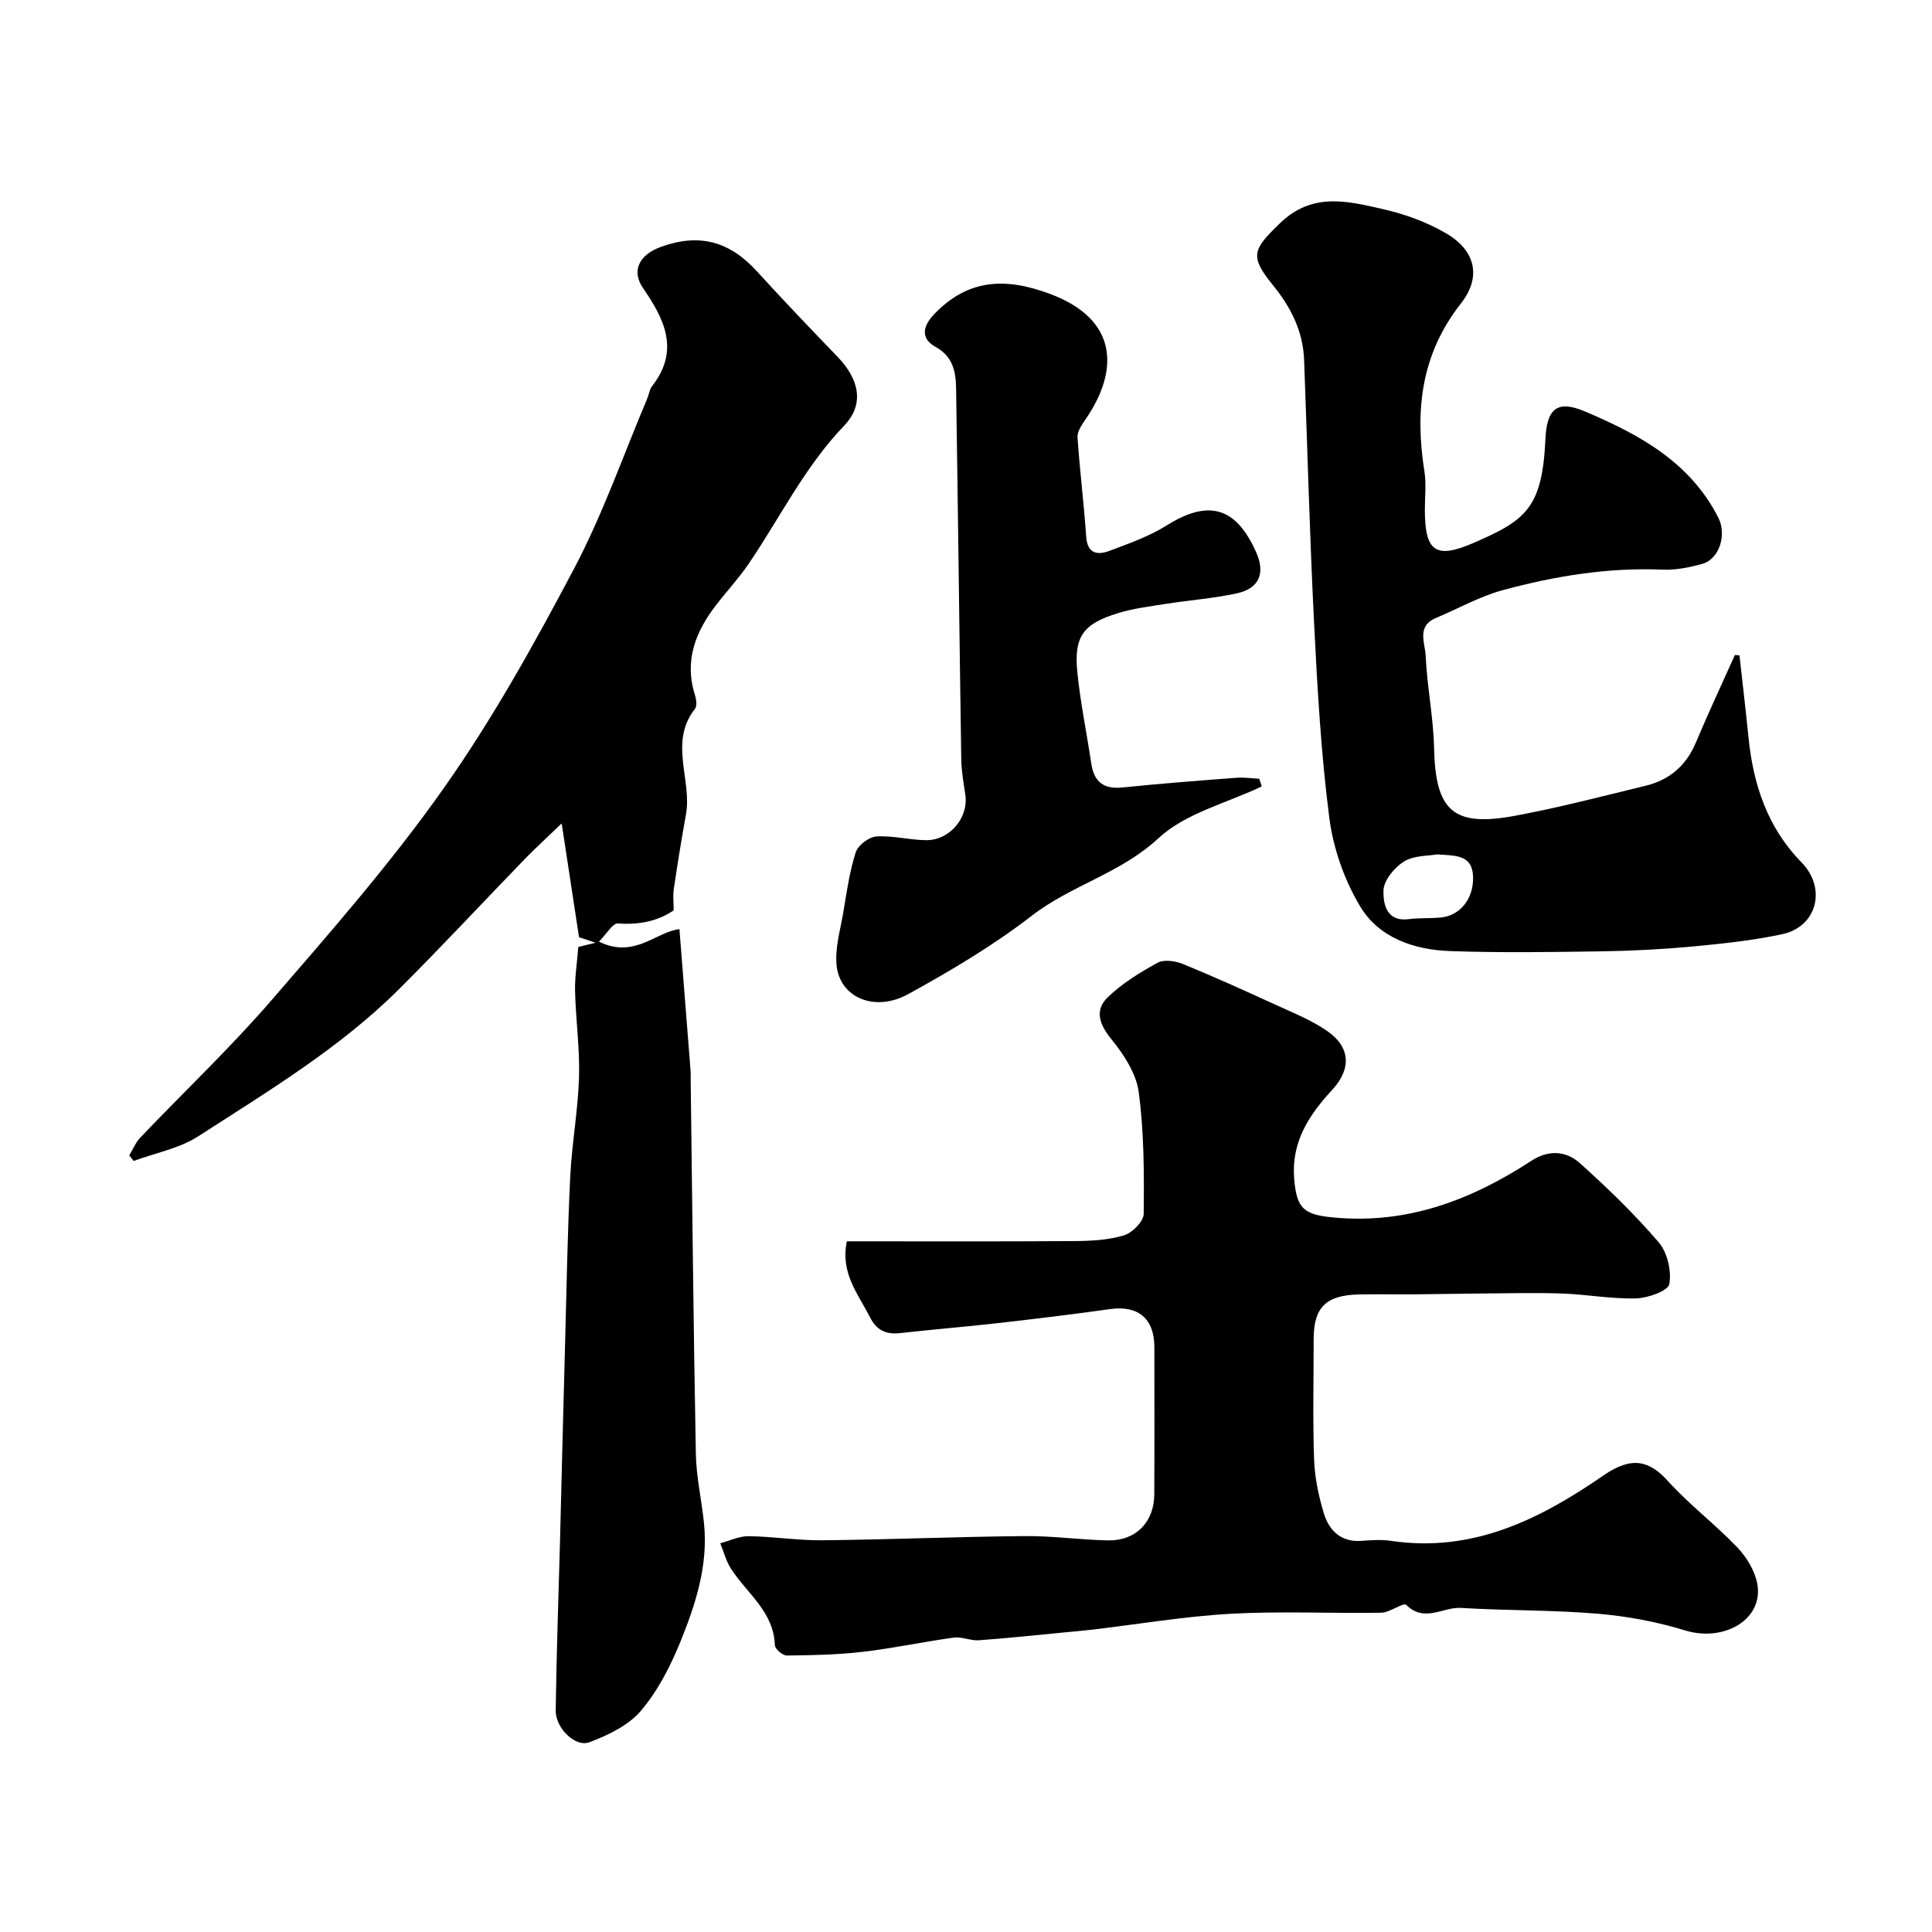 <svg enable-background="new 0 0 400 400" viewBox="0 0 400 400" xmlns="http://www.w3.org/2000/svg"><g fill="#000001"><path d="m175.33 257c15.89 0 31.52.06 47.15-.05 3.43-.02 6.99-.21 10.22-1.18 1.72-.52 4.07-2.88 4.09-4.43.09-8.42.08-16.91-1.03-25.23-.51-3.86-3.09-7.79-5.65-10.94-2.51-3.1-3.54-6.02-.75-8.71 2.98-2.87 6.64-5.13 10.3-7.13 1.33-.73 3.68-.38 5.24.25 6.43 2.63 12.76 5.5 19.07 8.39 3.69 1.69 7.54 3.22 10.84 5.51 4.82 3.35 5 7.83 1 12.17-4.79 5.19-8.46 10.74-7.87 18.31.5 6.39 2.05 7.56 8.41 8.13 15.19 1.37 28.36-3.71 40.72-11.77 3.54-2.31 7.17-2.05 9.99.47 5.75 5.15 11.33 10.56 16.35 16.41 1.8 2.1 2.69 5.94 2.2 8.66-.26 1.41-4.43 2.89-6.87 2.96-5.07.14-10.16-.82-15.25-1.01-5.38-.2-10.77-.04-16.15-.01-4.82.03-9.64.14-14.47.18-3.83.03-7.66-.06-11.49.02-6.87.15-9.39 2.67-9.4 9.23 0 8.33-.2 16.67.09 24.98.13 3.69.92 7.44 1.98 10.99 1.11 3.72 3.6 6.17 7.99 5.81 1.99-.16 4.03-.28 5.99.01 16.85 2.5 30.77-4.44 44-13.58 5.83-4.02 9.48-3.04 13.32 1.22 4.42 4.89 9.78 8.93 14.34 13.71 1.94 2.03 3.65 4.86 4.14 7.56 1.33 7.35-6.88 12.11-14.95 9.63-5.85-1.8-12.02-2.94-18.12-3.46-9.39-.79-18.86-.62-28.28-1.2-3.71-.23-7.57 3.12-11.32-.62-.59-.58-3.4 1.59-5.2 1.62-10.35.17-20.73-.36-31.05.21-9.62.53-19.17 2.16-28.76 3.29-1.96.23-3.92.39-5.88.58-5.87.56-11.74 1.2-17.62 1.62-1.71.12-3.52-.78-5.19-.55-6.29.86-12.52 2.21-18.83 2.94-5.21.61-10.48.71-15.73.77-.85.01-2.44-1.35-2.47-2.12-.22-6.98-5.81-10.74-9.1-15.88-1.01-1.57-1.49-3.49-2.21-5.25 1.96-.51 3.93-1.48 5.89-1.46 5.1.07 10.2.9 15.3.85 13.93-.15 27.86-.74 41.79-.87 5.76-.06 11.53.78 17.3.89 5.76.11 9.55-3.78 9.58-9.53.06-10.16.02-20.32.02-30.48 0-5.92-3.37-8.69-9.15-7.88-7.77 1.1-15.56 2.03-23.36 2.92-6.68.76-13.39 1.29-20.08 2.05-2.99.34-4.93-.56-6.33-3.35-2.4-4.75-6.13-9.05-4.75-15.65z"/><path d="m140.67 192.37c.78 9.89 1.55 19.63 2.31 29.37.05.66.02 1.33.02 2 .33 25.76.58 51.52 1.07 77.28.09 4.88 1.24 9.72 1.71 14.6.82 8.55-1.77 16.54-4.89 24.24-2.06 5.07-4.67 10.18-8.17 14.31-2.58 3.05-6.8 5.08-10.68 6.54-2.94 1.11-7.04-2.94-6.99-6.59.17-11.96.59-23.92.92-35.88.01-.33.01-.67.02-1 .33-13.1.65-26.19 1.01-39.29.31-11.43.5-22.87 1.06-34.29.33-6.88 1.61-13.72 1.82-20.6.18-5.91-.67-11.85-.82-17.79-.07-2.86.4-5.74.67-9.21-.18.05 1-.25 3.58-.88-2.41-.8-3.5-1.16-3.43-1.14-1.16-7.65-2.26-14.84-3.59-23.56-3.35 3.22-5.5 5.17-7.53 7.26-8.71 8.99-17.23 18.16-26.09 27-12.3 12.26-27.15 21.17-41.61 30.51-3.92 2.53-8.89 3.45-13.38 5.11-.31-.38-.62-.76-.92-1.14.75-1.24 1.31-2.67 2.28-3.69 9.05-9.49 18.61-18.54 27.17-28.44 12.34-14.26 24.82-28.52 35.66-43.9 10.12-14.34 18.73-29.84 26.95-45.39 5.95-11.26 10.18-23.44 15.16-35.22.38-.9.5-1.97 1.08-2.71 5.74-7.38 2.45-13.87-1.93-20.23-2.39-3.47-.96-6.85 3.76-8.55 7.88-2.84 14.14-1.14 19.79 5.05 5.47 6 11.07 11.87 16.71 17.71 4.48 4.64 5.66 9.82 1.39 14.27-8.18 8.53-13.26 19.02-19.77 28.6-2.02 2.97-4.49 5.62-6.69 8.47-4.28 5.53-6.7 11.52-4.45 18.65.29.91.49 2.32.01 2.93-5.46 6.93-.55 14.69-1.87 21.93-.93 5.1-1.75 10.23-2.51 15.36-.2 1.36-.03 2.77-.03 4.42-3.22 2.21-7.12 3.04-11.53 2.71-1.09-.08-2.36 2.19-3.94 3.76 7.37 3.64 11.86-2.07 16.67-2.58z"/><path d="m360.14 135.7c.62 5.61 1.29 11.21 1.85 16.82.98 9.82 3.88 18.76 10.99 26.02 5.25 5.36 3.23 13.32-3.98 14.87-6.05 1.3-12.27 1.96-18.44 2.54-6.24.58-12.52.92-18.79 1.01-10.52.16-21.05.32-31.56-.05-7.44-.26-14.72-2.75-18.62-9.27-3.25-5.44-5.54-11.95-6.36-18.23-1.73-13.36-2.48-26.87-3.16-40.35-.92-18.18-1.38-36.39-2.07-54.58-.23-5.96-2.79-10.95-6.49-15.49-4.89-6-4.08-7.37 1.45-12.73 6.75-6.56 14.05-4.62 21.39-2.96 4.51 1.02 9.07 2.68 13.05 5.01 6.1 3.56 7.38 9.03 3.06 14.53-8.25 10.5-9.55 22.15-7.55 34.75.41 2.6.09 5.32.09 7.99.01 8.55 2.19 10.24 10 6.86 10.86-4.7 14.3-7.19 14.96-21.48.29-6.3 2.37-8.24 8.17-5.78 11.2 4.74 21.78 10.45 27.65 22.04 1.72 3.39.28 8.51-3.34 9.52-2.65.74-5.49 1.32-8.21 1.2-11.29-.48-22.3 1.32-33.09 4.24-4.79 1.3-9.24 3.84-13.86 5.77-4.05 1.69-2.22 5.21-2.11 7.82.28 6.38 1.6 12.72 1.74 19.1.29 12.97 3.9 16.41 16.69 14.04 9.11-1.69 18.1-4.04 27.11-6.23 4.9-1.19 8.37-4.12 10.38-8.9 2.57-6.11 5.39-12.12 8.1-18.17.31.01.63.05.95.09zm-62.62 41.19c-1.88.35-4.82.2-6.85 1.48-1.98 1.24-4.19 3.92-4.24 6.01-.06 2.55.49 6.5 5.18 5.92 2.16-.27 4.36-.14 6.54-.32 4.11-.33 7-3.89 6.83-8.52-.17-4.53-3.63-4.3-7.46-4.57z"/><path d="m261.23 162.82c-7.23 3.46-15.77 5.51-21.38 10.72-7.85 7.29-18.06 9.73-26.23 16.05-7.95 6.15-16.73 11.36-25.56 16.22-6.92 3.81-14.11.78-14.84-5.84-.4-3.61.76-7.42 1.38-11.11.7-4.17 1.29-8.4 2.57-12.4.46-1.45 2.72-3.17 4.25-3.27 3.39-.23 6.84.72 10.27.76 4.95.07 8.88-4.69 8.17-9.42-.36-2.41-.8-4.84-.84-7.26-.39-25.58-.67-51.17-1.07-76.75-.05-3.44-.57-6.68-4.25-8.7-3.16-1.74-2.66-4.28-.3-6.76 6.97-7.29 14.68-7.67 23.92-4.24 14.12 5.24 14.45 15.72 7.5 25.9-.79 1.15-1.81 2.58-1.73 3.81.45 6.86 1.33 13.69 1.79 20.55.25 3.62 2.36 3.89 4.84 2.96 4.05-1.52 8.23-3 11.87-5.28 8.6-5.38 14.29-3.84 18.48 5.56 1.95 4.37.65 7.53-4.05 8.54-4.78 1.03-9.69 1.39-14.53 2.15-3.35.53-6.77.94-10 1.93-7.3 2.23-9.19 4.88-8.43 12.32.64 6.31 1.94 12.55 2.88 18.83.57 3.79 2.54 5.35 6.45 4.95 7.85-.81 15.71-1.41 23.58-2.01 1.57-.12 3.16.12 4.74.2.18.53.35 1.06.52 1.59z"/></g></svg>